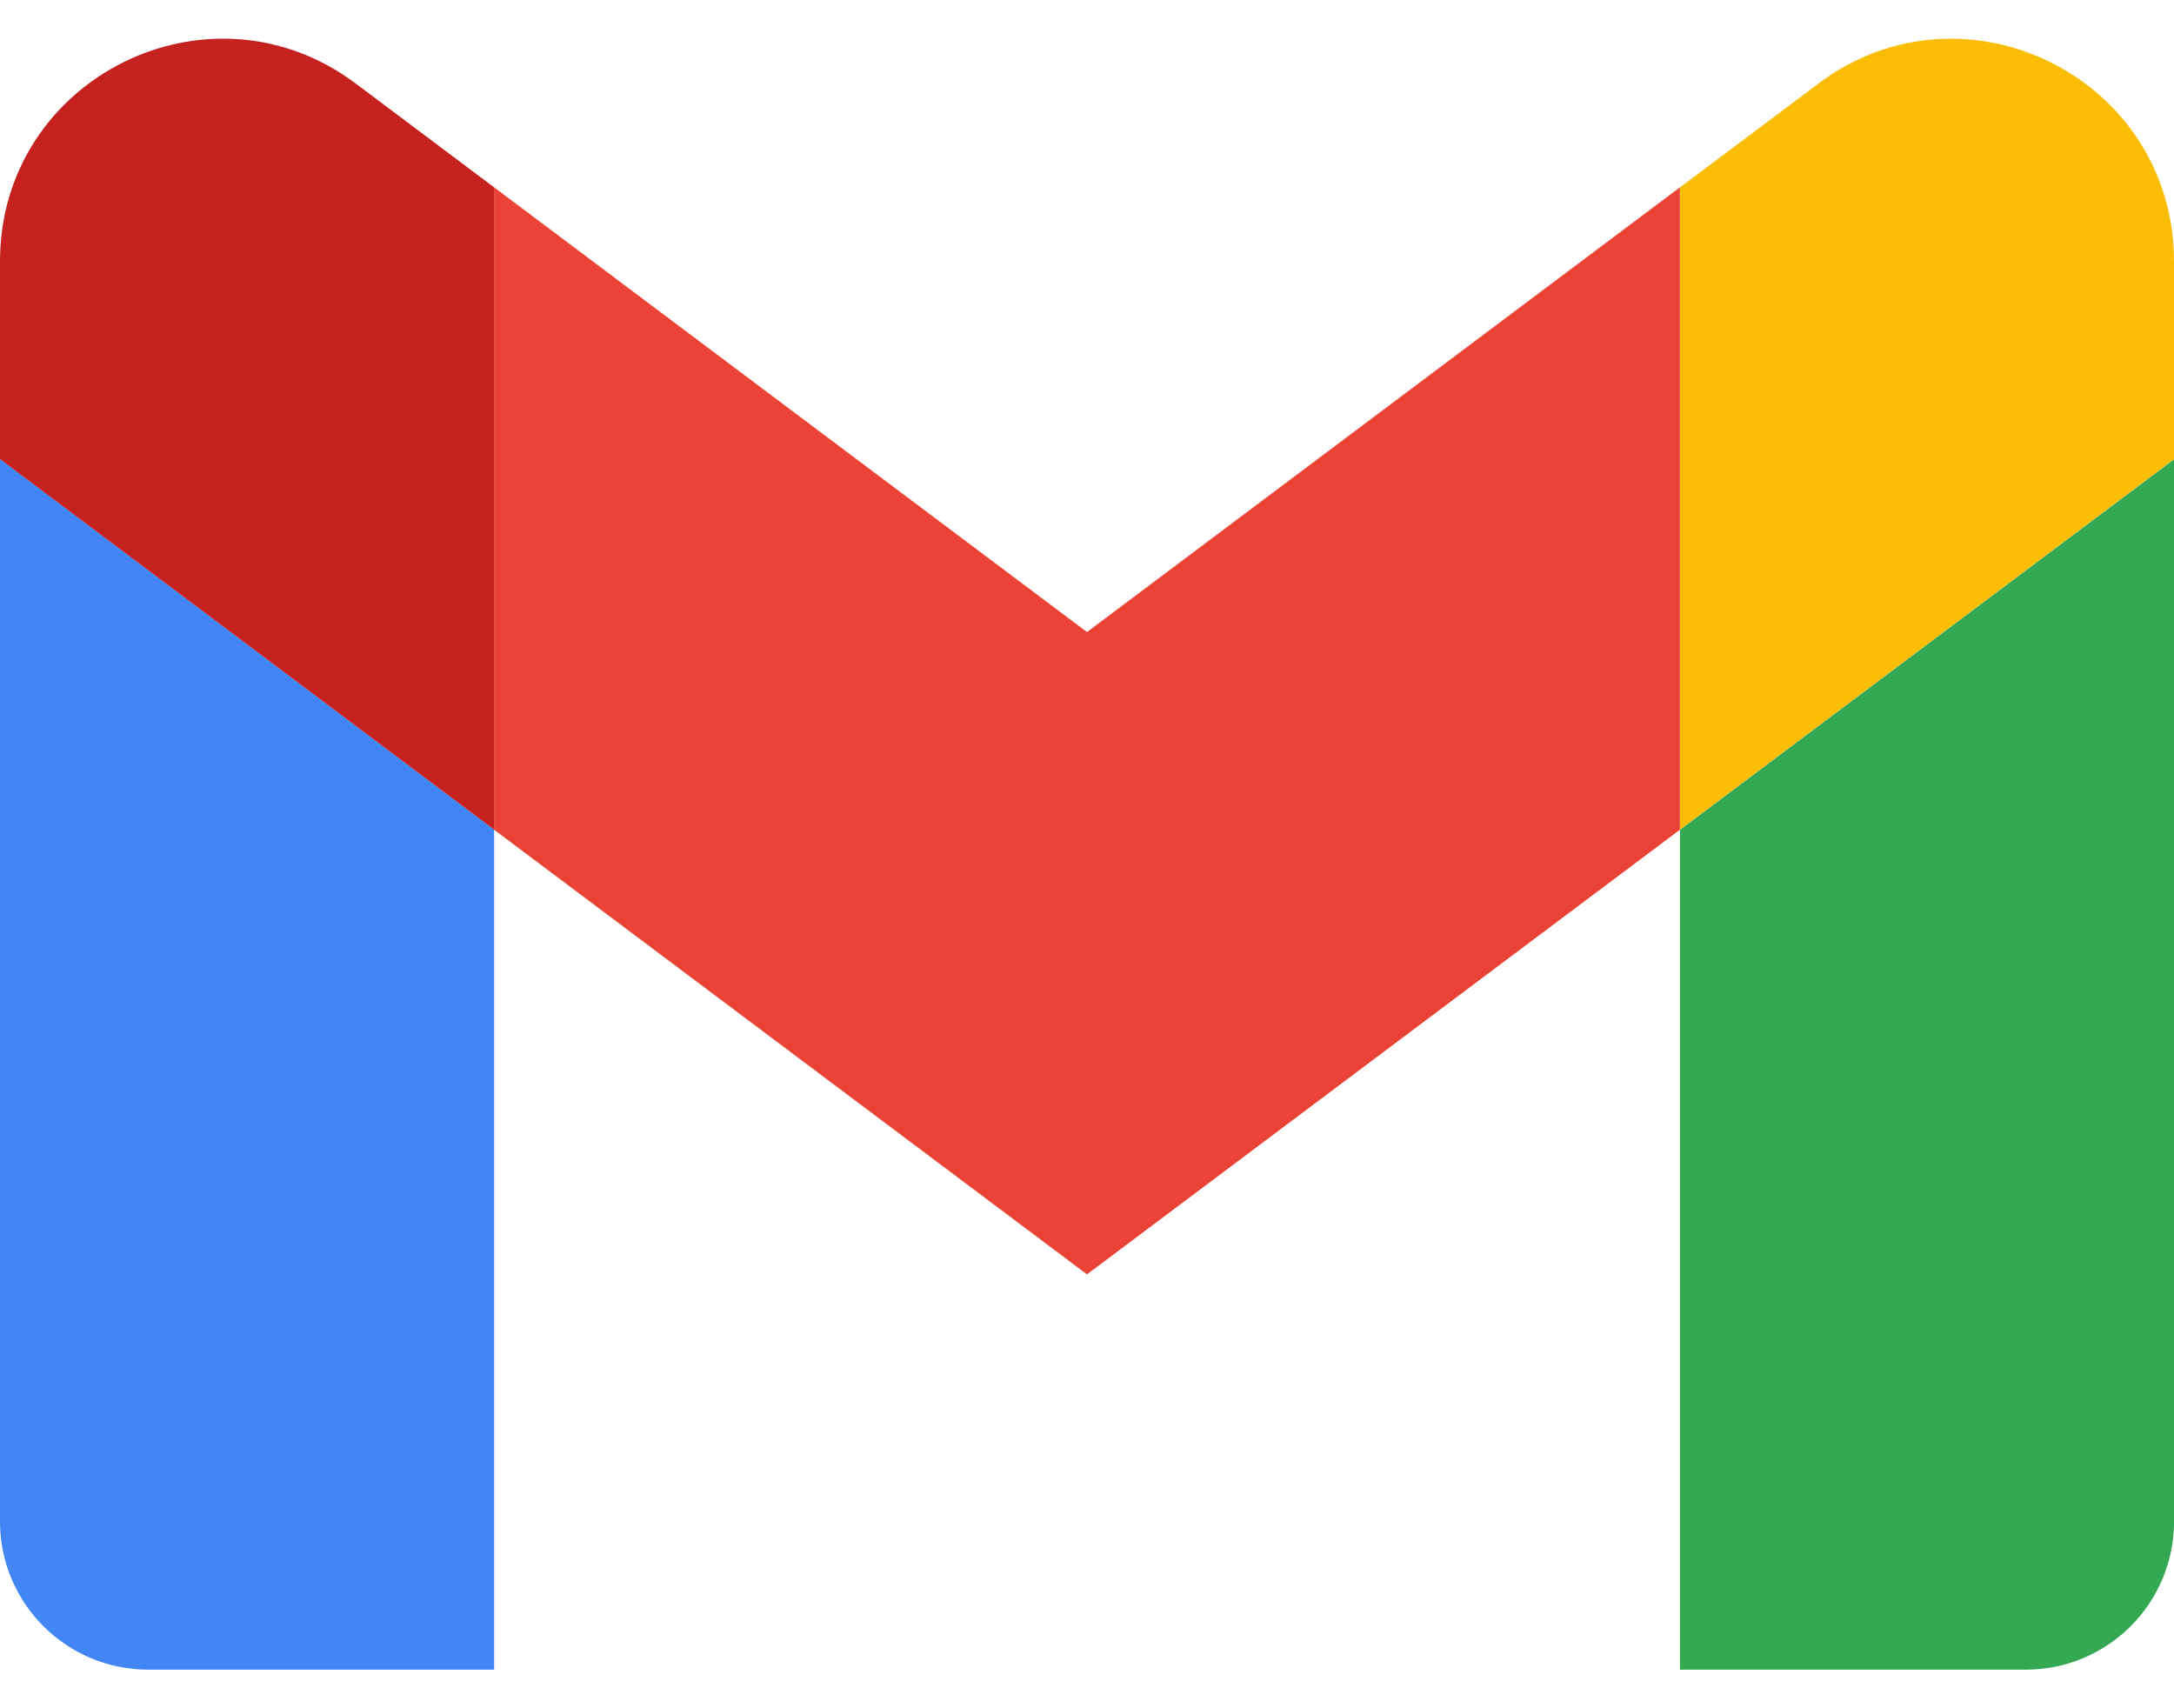 <svg xmlns="http://www.w3.org/2000/svg" width="28" height="22" fill="none" viewBox="0 0 28 22"><path fill="#4285f4" d="M1.91 21.503h4.454V10.685L0 5.912v13.682c0 1.056.856 1.909 1.91 1.909"/><path fill="#34a853" d="M21.637 21.503h4.454c1.057 0 1.91-.856 1.91-1.91V5.914l-6.364 4.772"/><path fill="#fbbc04" d="M21.637 2.413v8.272L28 5.913V3.367c0-2.36-2.695-3.707-4.581-2.29"/><path fill="#ea4335" d="M6.363 10.685V2.412L14 8.14l7.636-5.727v8.273L14 16.412"/><path fill="#c5221f" d="M0 3.367v2.546l6.364 4.772V2.413L4.582 1.076C2.692-.34 0 1.006 0 3.367"/></svg>